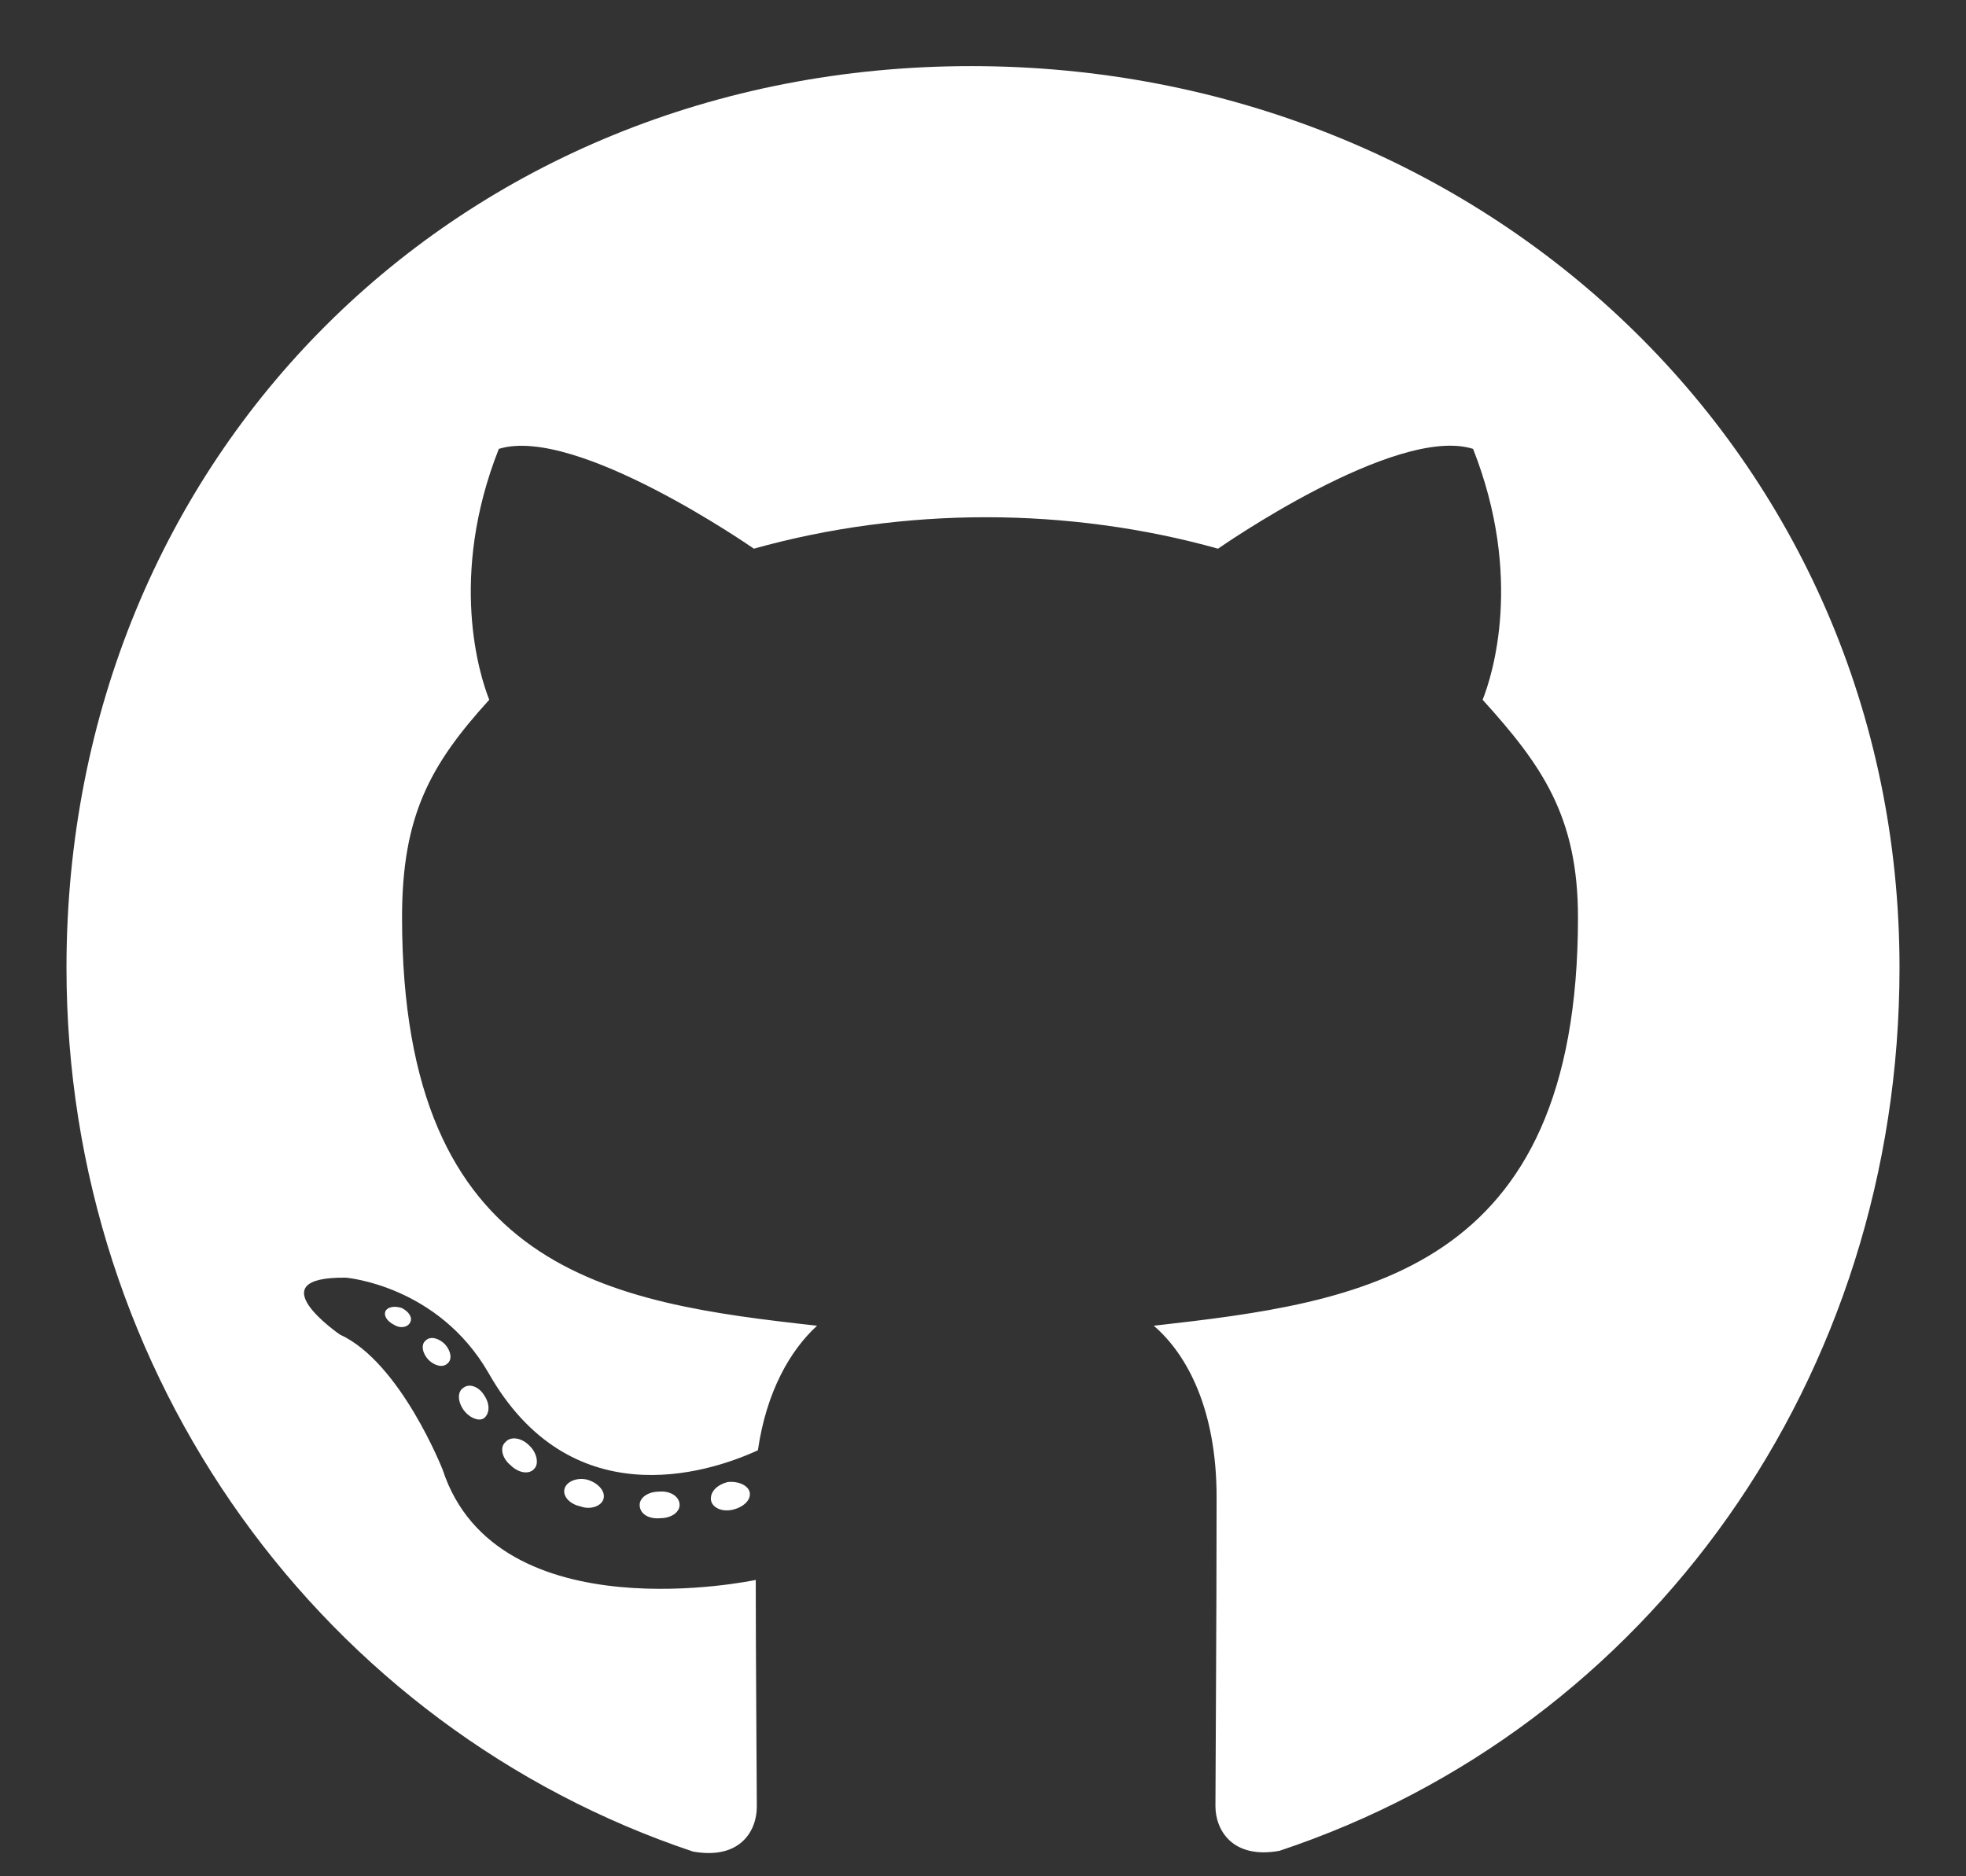 <svg width="22" height="21" viewBox="0 0 22 21" fill="none" xmlns="http://www.w3.org/2000/svg">
<rect x="0" y="0" width="22" height="21" fill="#333333" stroke="none"/>
<path d="M7.605 16.844C7.605 16.926 7.51 16.992 7.39 16.992C7.253 17.005 7.158 16.939 7.158 16.844C7.158 16.761 7.253 16.695 7.373 16.695C7.497 16.682 7.605 16.748 7.605 16.844ZM6.319 16.657C6.29 16.74 6.372 16.835 6.496 16.86C6.604 16.901 6.728 16.86 6.753 16.777C6.778 16.695 6.699 16.6 6.575 16.562C6.467 16.533 6.347 16.575 6.319 16.657ZM8.146 16.587C8.027 16.616 7.944 16.695 7.956 16.79C7.969 16.872 8.076 16.926 8.2 16.897C8.32 16.868 8.403 16.79 8.39 16.707C8.378 16.628 8.266 16.575 8.146 16.587ZM10.868 0.74C5.132 0.74 0.744 5.094 0.744 10.831C0.744 15.417 3.63 19.341 7.754 20.723C8.283 20.818 8.469 20.491 8.469 20.222C8.469 19.966 8.457 18.552 8.457 17.683C8.457 17.683 5.562 18.303 4.954 16.451C4.954 16.451 4.482 15.247 3.804 14.937C3.804 14.937 2.857 14.288 3.87 14.3C3.87 14.3 4.9 14.383 5.467 15.367C6.372 16.963 7.89 16.504 8.481 16.232C8.577 15.57 8.845 15.111 9.143 14.838C6.831 14.581 4.499 14.246 4.499 10.268C4.499 9.131 4.813 8.56 5.475 7.832C5.367 7.563 5.016 6.455 5.582 5.024C6.447 4.755 8.436 6.141 8.436 6.141C9.263 5.909 10.152 5.789 11.033 5.789C11.914 5.789 12.803 5.909 13.63 6.141C13.63 6.141 15.619 4.751 16.484 5.024C17.05 6.459 16.699 7.563 16.591 7.832C17.253 8.564 17.658 9.135 17.658 10.268C17.658 14.259 15.222 14.577 12.911 14.838C13.291 15.165 13.614 15.785 13.614 16.757C13.614 18.15 13.601 19.875 13.601 20.214C13.601 20.483 13.791 20.81 14.317 20.715C18.452 19.341 21.256 15.417 21.256 10.831C21.256 5.094 16.604 0.74 10.868 0.74ZM4.764 15.003C4.71 15.045 4.722 15.14 4.793 15.218C4.859 15.284 4.954 15.313 5.008 15.26C5.061 15.218 5.049 15.123 4.979 15.045C4.912 14.978 4.817 14.95 4.764 15.003ZM4.317 14.668C4.288 14.722 4.329 14.788 4.412 14.829C4.478 14.871 4.561 14.858 4.59 14.801C4.619 14.747 4.577 14.681 4.495 14.639C4.412 14.614 4.346 14.627 4.317 14.668ZM5.657 16.14C5.591 16.194 5.615 16.318 5.711 16.397C5.806 16.492 5.926 16.504 5.979 16.438C6.033 16.384 6.008 16.26 5.926 16.182C5.835 16.087 5.711 16.074 5.657 16.14ZM5.185 15.533C5.119 15.574 5.119 15.681 5.185 15.777C5.252 15.872 5.363 15.913 5.417 15.872C5.483 15.818 5.483 15.71 5.417 15.615C5.359 15.52 5.252 15.479 5.185 15.533Z" fill="white"/>
</svg>
